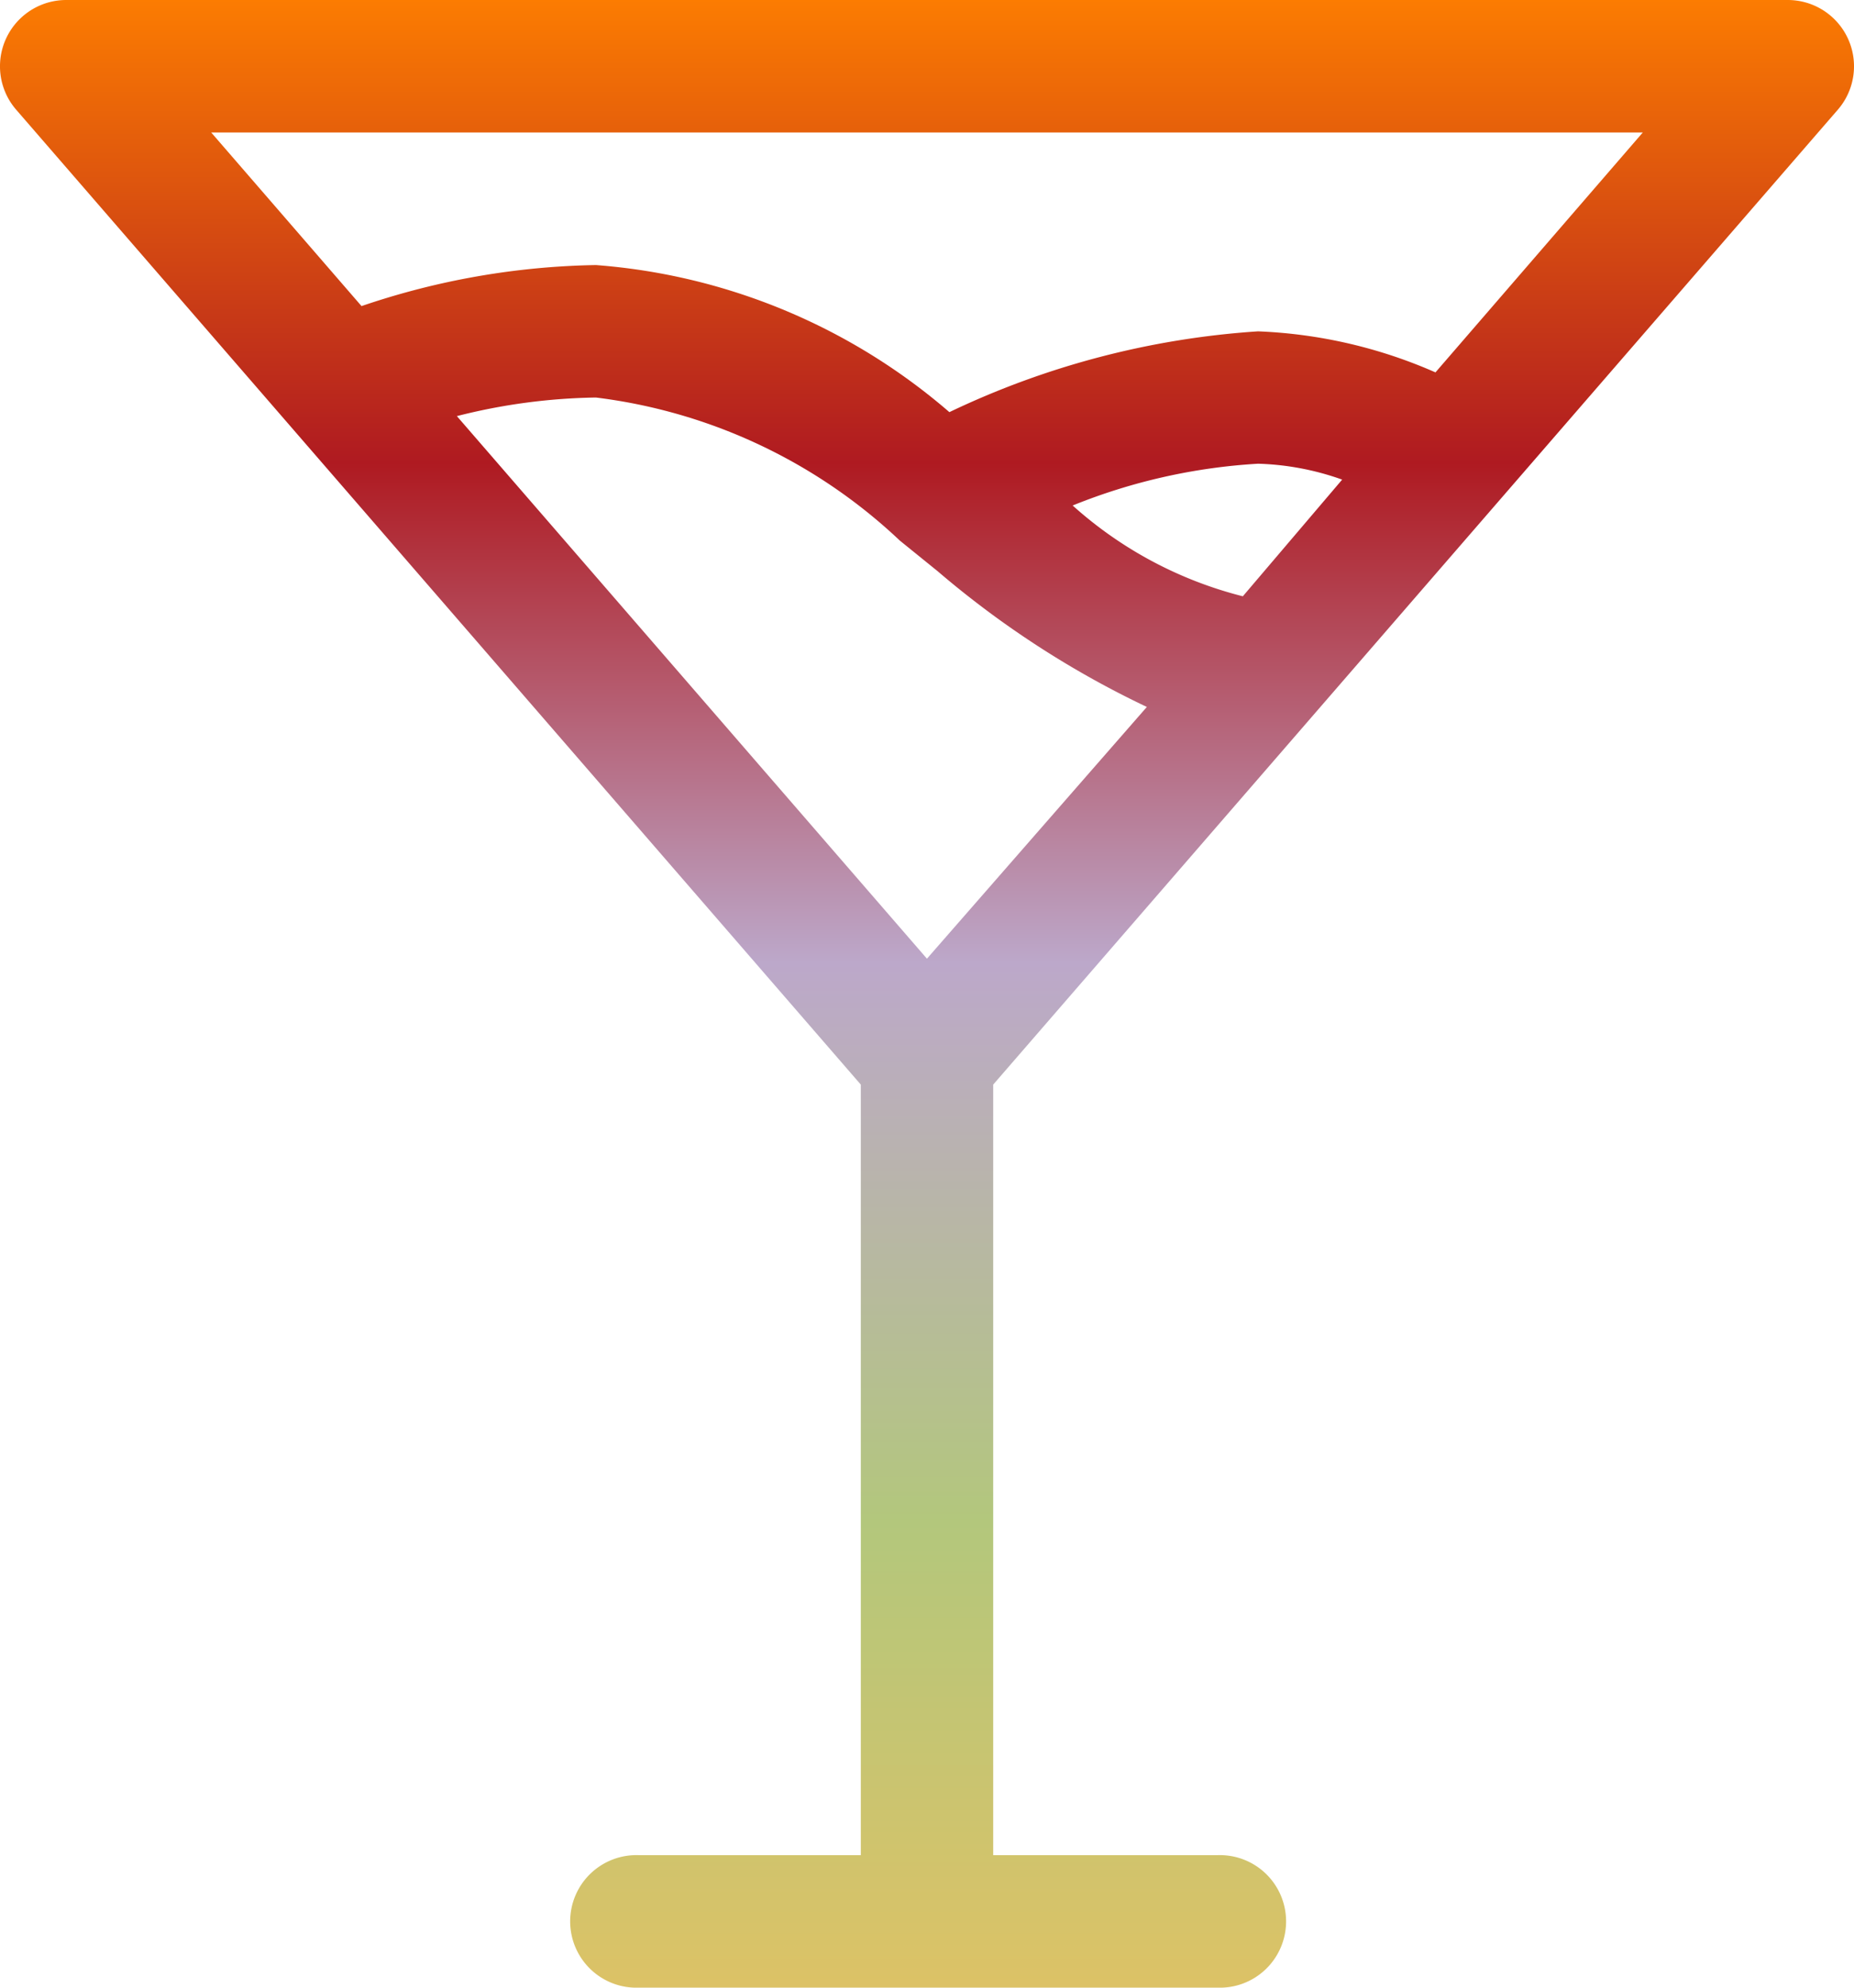 <svg id="Group_626" data-name="Group 626" xmlns="http://www.w3.org/2000/svg" xmlns:xlink="http://www.w3.org/1999/xlink" width="17.267" height="18.5" viewBox="0 0 17.267 18.5">
  <defs>
    <linearGradient id="linear-gradient" x1="0.5" x2="0.5" y2="1" gradientUnits="objectBoundingBox">
      <stop offset="0" stop-color="#ff8000"/>
      <stop offset="0.238" stop-color="#af1a21"/>
      <stop offset="0.485" stop-color="#bca8ca"/>
      <stop offset="0.761" stop-color="#b3c77c"/>
      <stop offset="1" stop-color="#dec265"/>
    </linearGradient>
    <clipPath id="clip-path">
      <rect id="Rectangle_1821" data-name="Rectangle 1821" width="17.267" height="18.5" fill="url(#linear-gradient)"/>
    </clipPath>
  </defs>
  <g id="Group_608" data-name="Group 608" clip-path="url(#clip-path)">
    <path id="Path_3249" data-name="Path 3249" d="M16.65,0H.617A.617.617,0,0,0,.148,1.018l7.869,9.077v7.172H5.952a.617.617,0,1,0,0,1.233h5.384a.617.617,0,1,0,0-1.233H9.25V10.095l7.869-9.077A.617.617,0,0,0,16.65,0M11.575,5.55A3.743,3.743,0,0,1,9.99,4.705a5.445,5.445,0,0,1,1.727-.389,2.542,2.542,0,0,1,.783.148ZM8.732,5.316A8.794,8.794,0,0,0,10.681,6.58L8.633,8.923,4.255,3.873A5.55,5.55,0,0,1,5.55,3.7,5.013,5.013,0,0,1,8.381,5.032Zm4.637-1.85a4.539,4.539,0,0,0-1.653-.382,7.856,7.856,0,0,0-2.874.752A5.692,5.692,0,0,0,5.55,2.467a7.111,7.111,0,0,0-2.183.382l-1.4-1.616H15.3Z" transform="translate(0 0)" fill="url(#linear-gradient)"/>
  </g>
</svg>
